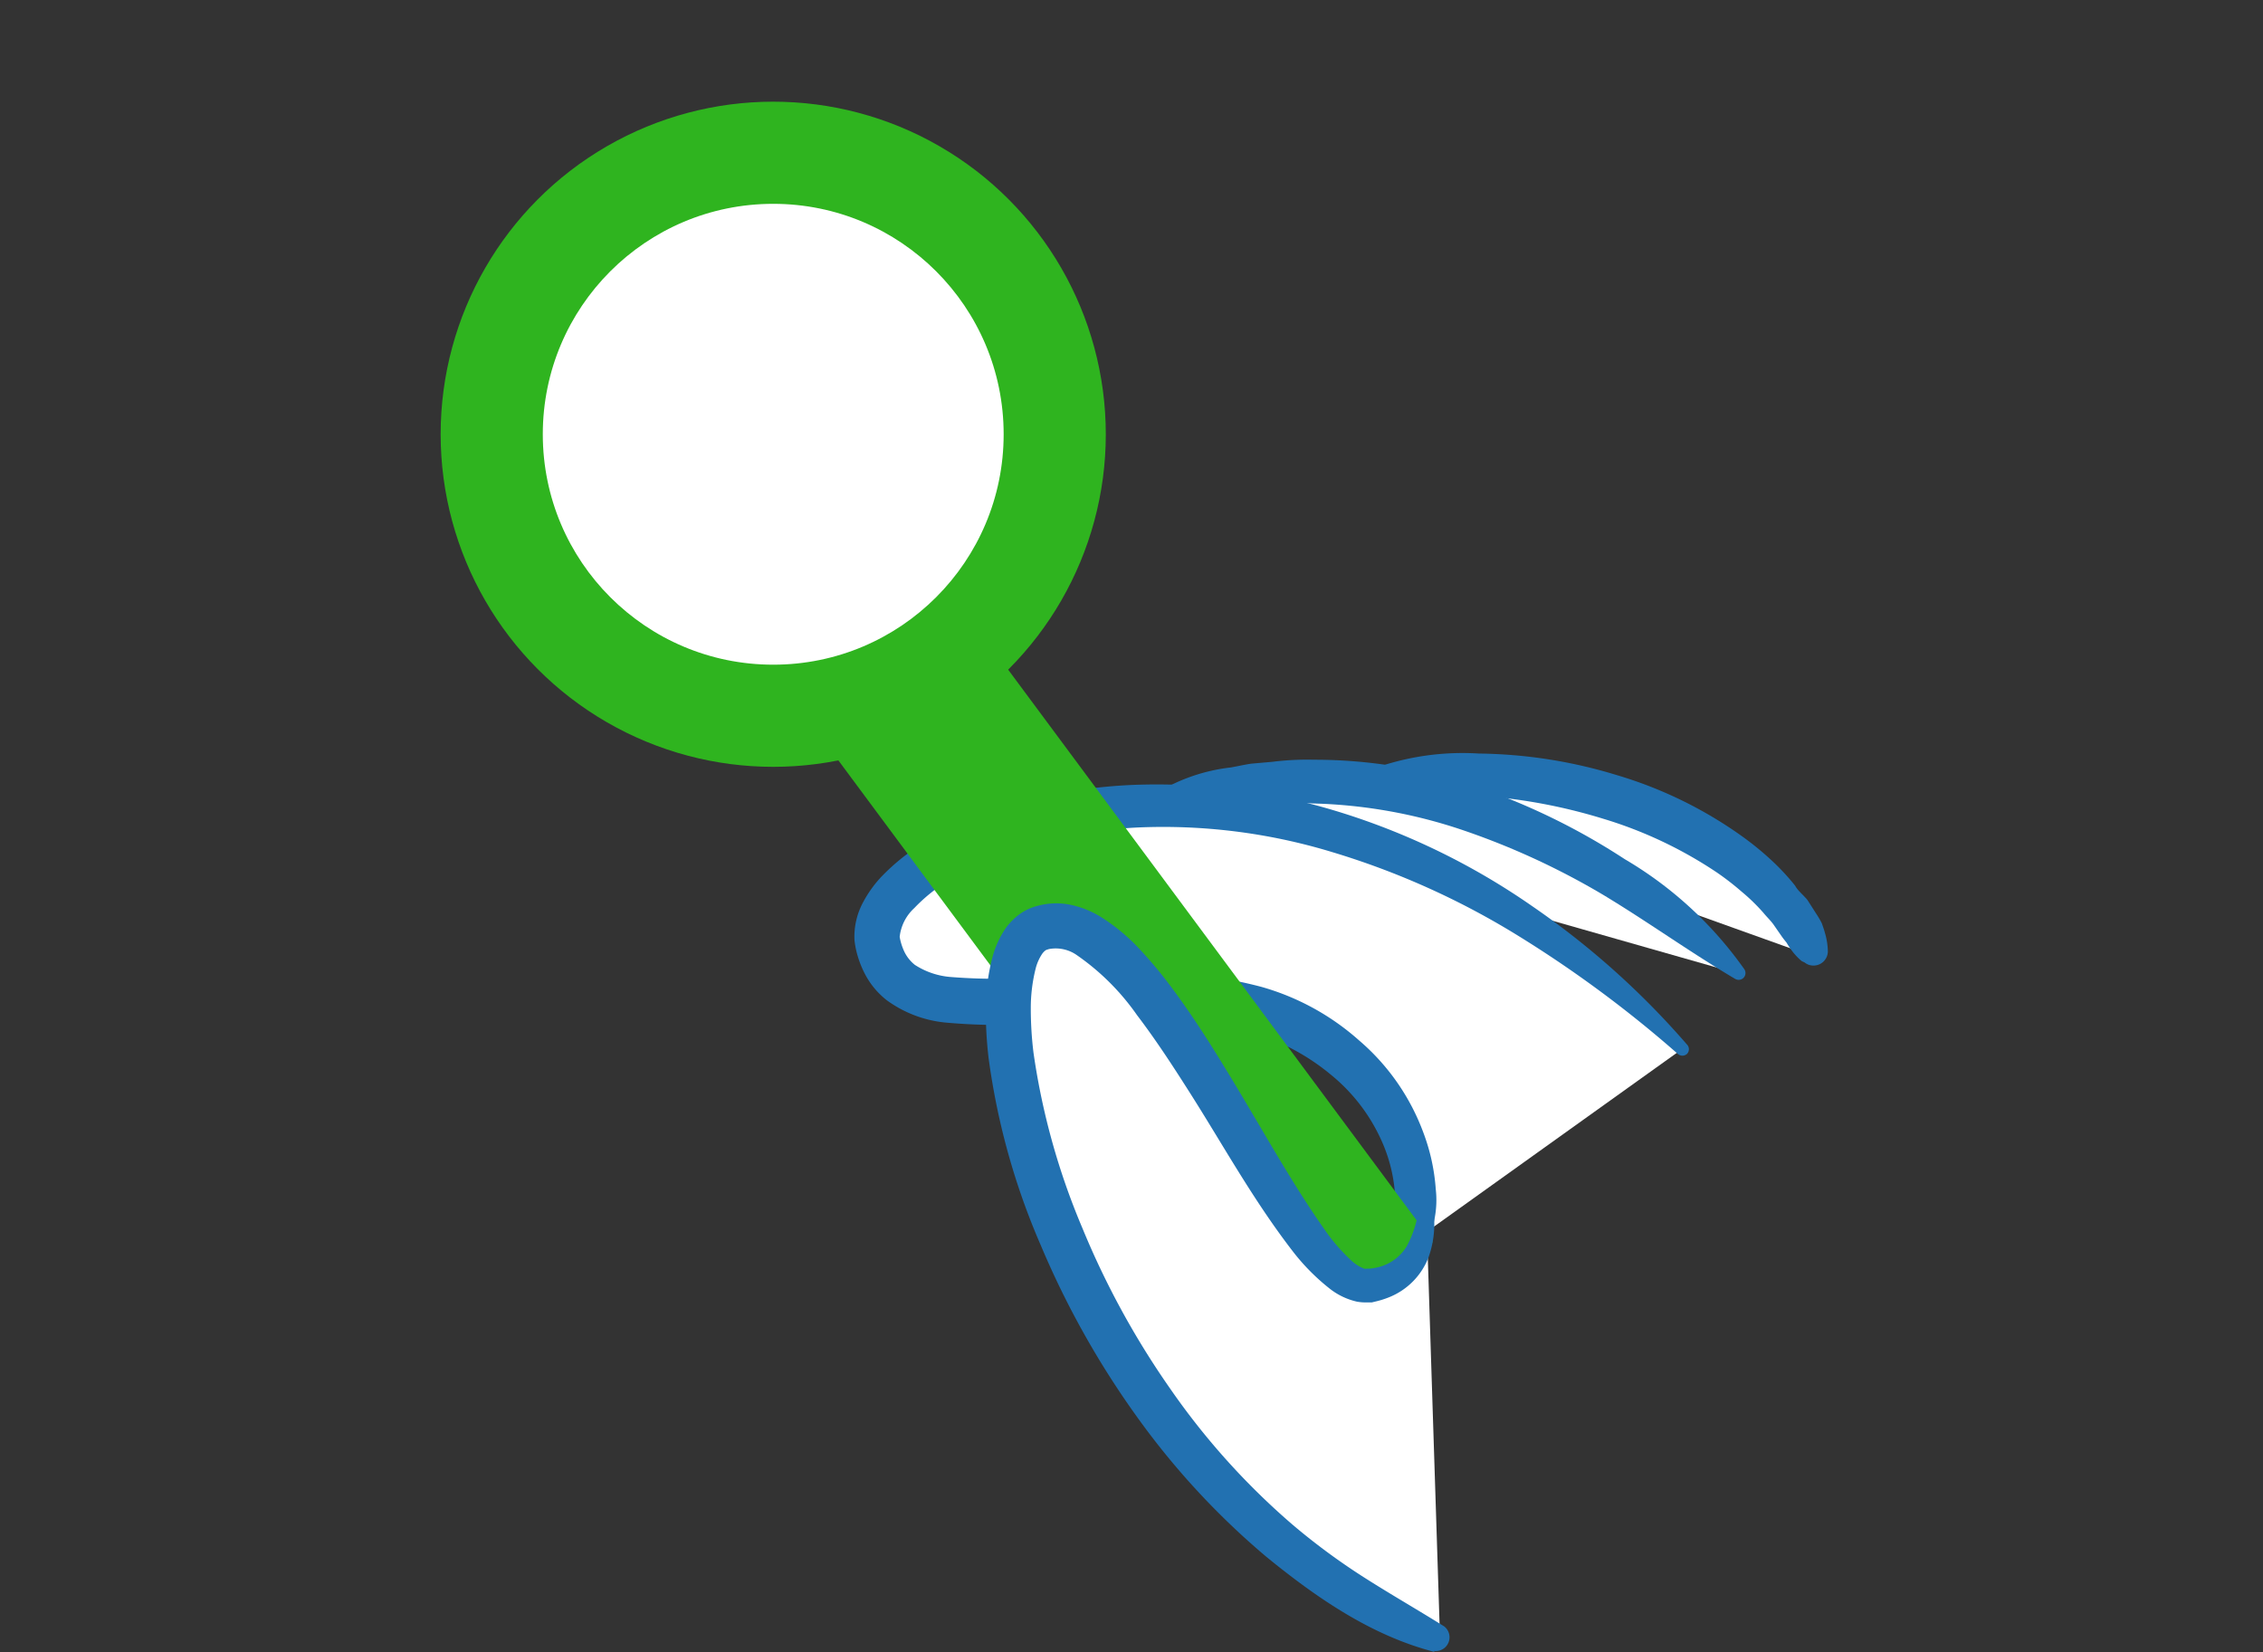 <svg xmlns="http://www.w3.org/2000/svg" viewBox="0 0 1600 1168"><rect x="0" y="0" width="1600" height="1168" fill="#333333" stroke="none"/><defs><style>.c1{fill:#2271B1;}.c5{fill:#2FB41F;}.c9{fill:#FFF;}.c10{fill:none;}</style></defs><title>jetpack-search</title><g id="jetpack-search"><path class="c9" d="M1282.92 676.57c-32.91-89.23-192.63-155.49-332.14-119"/><path class="c1" d="M1273.85 679.51a43.31 43.31 0 0 1-7.86-8.64 48.75 48.75 0 0 1-2.85-4.41c-1.12-1.38-2.24-2.76-3.28-4.23l-6-8.64c-2.07-2.85-4.75-5.35-7-8.12a135.34 135.34 0 0 0-15.55-15.11 191 191 0 0 0-17.23-13.36 298.79 298.79 0 0 0-80.77-38.19 387.12 387.12 0 0 0-88.89-16.32c-30.32-1.38-60.47 0-92.17-.61a5 5 0 0 1-4.84-5.09 5.2 5.2 0 0 1 2.6-4.24 185.37 185.37 0 0 1 95.62-19.78 345.84 345.84 0 0 1 97.44 15.23 297.6 297.6 0 0 1 89.23 43.71 214.59 214.59 0 0 1 19.61 16 162.39 162.39 0 0 1 17.28 18.48c1.76 3.37 5.7 6.48 8.64 10l7.08 11.06a61 61 0 0 1 3.2 5.61c.69 2.16 1.55 4.24 2.07 6.4a49.18 49.18 0 0 1 2.16 13.3 10.11 10.11 0 0 1-10 10.11 9.69 9.69 0 0 1-6.39-2.16z"/><path class="c9" d="M818.45 571.44c180.45-66.86 351.31 58.22 411.44 117.22"/><path class="c1" d="M815.08 562.37a127.67 127.67 0 0 1 55.28-19.78c4.84-.86 9.59-2 14.51-2.68l14.69-1.29a195.88 195.88 0 0 1 29.44-1.47 353.24 353.24 0 0 1 115.5 19.26 470.28 470.28 0 0 1 104.26 51.05 271.73 271.73 0 0 1 84.48 77.75 4.83 4.83 0 0 1-1.23 6.73l-.15.09a4.89 4.89 0 0 1-5.18 0c-32.65-19.35-62-40.6-93.47-59.52a526.16 526.16 0 0 0-98.72-45.51 357.57 357.57 0 0 0-105.65-18.92 172.4 172.4 0 0 0-26.69.69l-13.39.78c-4.41.52-8.64 1.47-13.22 2.16L862.33 574l-6.65 1.12-6.4 1.9a78.55 78.55 0 0 1-27.28 3.32h-1.64a10.11 10.11 0 0 1-9.25-10.71 10.27 10.27 0 0 1 3.97-7.26z"/><path class="c9" d="M998.55 878.19c16.45-88.29-50.79-146.85-107.28-163.35-116-34.56-253.88 32.74-270.64-48-14.69-70.49 282-210.95 568.4 75.06"/><path class="c1" d="M989.05 876.37A256.79 256.79 0 0 1 986.2 843a109.8 109.8 0 0 0-7.2-31.24 127 127 0 0 0-37.92-51.83 156.77 156.77 0 0 0-57.71-30.41 274.9 274.9 0 0 0-67.89-9.07c-23.33-.52-47.08.95-71.27 2.51a419.47 419.47 0 0 1-75.84 0 84.19 84.19 0 0 1-41.46-15.81 57 57 0 0 1-15.7-19.15 71.06 71.06 0 0 1-4.49-11.05 62.75 62.75 0 0 1-2.59-12.36 51.34 51.34 0 0 1 5.7-25.91 84.41 84.41 0 0 1 12.7-18.14 148.44 148.44 0 0 1 31.79-25.4A268 268 0 0 1 726.19 566a363.2 363.2 0 0 1 75-11.06 437.13 437.13 0 0 1 148.4 20A494.1 494.1 0 0 1 1083 640.46a576.35 576.35 0 0 1 109.7 98 4.75 4.75 0 0 1 0 6.72 4.83 4.83 0 0 1-6.39 0A835.35 835.35 0 0 0 1070.77 660a553 553 0 0 0-129.06-57.61 410.34 410.34 0 0 0-138.64-17.28 337.66 337.66 0 0 0-68.5 10.71 234.38 234.38 0 0 0-62.63 25.92A119.47 119.47 0 0 0 646.46 642a32.37 32.37 0 0 0-10.37 20.38 40.68 40.68 0 0 0 3.63 11.15 26.86 26.86 0 0 0 7.08 8.63 54.26 54.26 0 0 0 25.92 8.64 398.66 398.66 0 0 0 69.1-.6c14.19-1.56 48.9-3.2 74-2.68a309.9 309.9 0 0 1 75.93 10.19 175.74 175.74 0 0 1 69.11 37.84 157.55 157.55 0 0 1 45.52 65.3 140.69 140.69 0 0 1 8.73 39.83 68.27 68.27 0 0 1-7.09 39 10.18 10.18 0 0 1-13.71 4.42l-.37-.19a9.86 9.86 0 0 1-4.92-6.83z"/><path class="c5" d="M1013 878.19l-110.16 77.48L568 504.24l110.14-77.49z"/><circle class="c5" cx="546.69" cy="307.03" r="235.14"/><circle class="c9" cx="546.69" cy="307.03" r="162.92"/><path class="c9" d="M1018.16 1159.1c-270.38-113.1-348.9-478.73-282.9-502.48C814.9 627.94 913 917.75 968.49 909.2c31.7-4.84 40.52-30.5 39.82-56.76"/><path class="c1" d="M1014.45 1168c-44.84-11.49-83.71-38.44-119-67.21a542.68 542.68 0 0 1-92.77-100.72A618 618 0 0 1 736 880.78a498.24 498.24 0 0 1-37-132.43 281.26 281.26 0 0 1-2-35.41 143.4 143.4 0 0 1 5-37.32 66.86 66.86 0 0 1 9.5-20 45.32 45.32 0 0 1 9.59-9.42 37.27 37.27 0 0 1 12.61-5.78 50.51 50.51 0 0 1 24.1-.52 68.06 68.06 0 0 1 20.05 8.1 136.57 136.57 0 0 1 28.93 24.18 310.46 310.46 0 0 1 22.38 27.13c13.73 18.48 25.91 37.57 37.57 56.75 23.41 38.1 44.84 77.75 69.11 112.3a133.06 133.06 0 0 0 19.61 22.89 28.32 28.32 0 0 0 9.15 5.75 3.26 3.26 0 0 0 1.39 0h2.16a39.45 39.45 0 0 0 6.47-1.12 32.57 32.57 0 0 0 20-14.78 74.4 74.4 0 0 0 8.63-28.76 4.84 4.84 0 0 1 5.37-4.24h.08a4.74 4.74 0 0 1 4.14 4.06 70.25 70.25 0 0 1-2.68 36.36A49.62 49.62 0 0 1 982 917.23a64.69 64.69 0 0 1-9.59 3l-2.51.6h-3.62a34.71 34.71 0 0 1-6.83-.52 48.37 48.37 0 0 1-20-9.76A150.44 150.44 0 0 1 914 884.67c-28.33-36.72-49.58-75.76-73.33-113-11.84-18.66-23.85-37-36.8-54a169.49 169.49 0 0 0-42.59-42.42 25.94 25.94 0 0 0-19.7-4.23c-1.81.61-1.81.52-2.5 1a11.18 11.18 0 0 0-2.16 2.24 33.71 33.71 0 0 0-4.58 10.11 114.15 114.15 0 0 0-3.54 28.68 255.85 255.85 0 0 0 1.9 31.18 497.53 497.53 0 0 0 34.55 124 587.53 587.53 0 0 0 62.29 113.86A508.21 508.21 0 0 0 913.9 1078a463 463 0 0 0 51.83 38.09c18.22 11.58 36.8 22.2 55.45 33.87a9.76 9.76 0 0 1-7.6 17.27z"/></g><g id="clear_rectangle" data-name="clear rectangle"><path id="Layer_4" data-name="Layer 4" class="c10" d="M0 0h1600v1168H0z"/></g></svg>